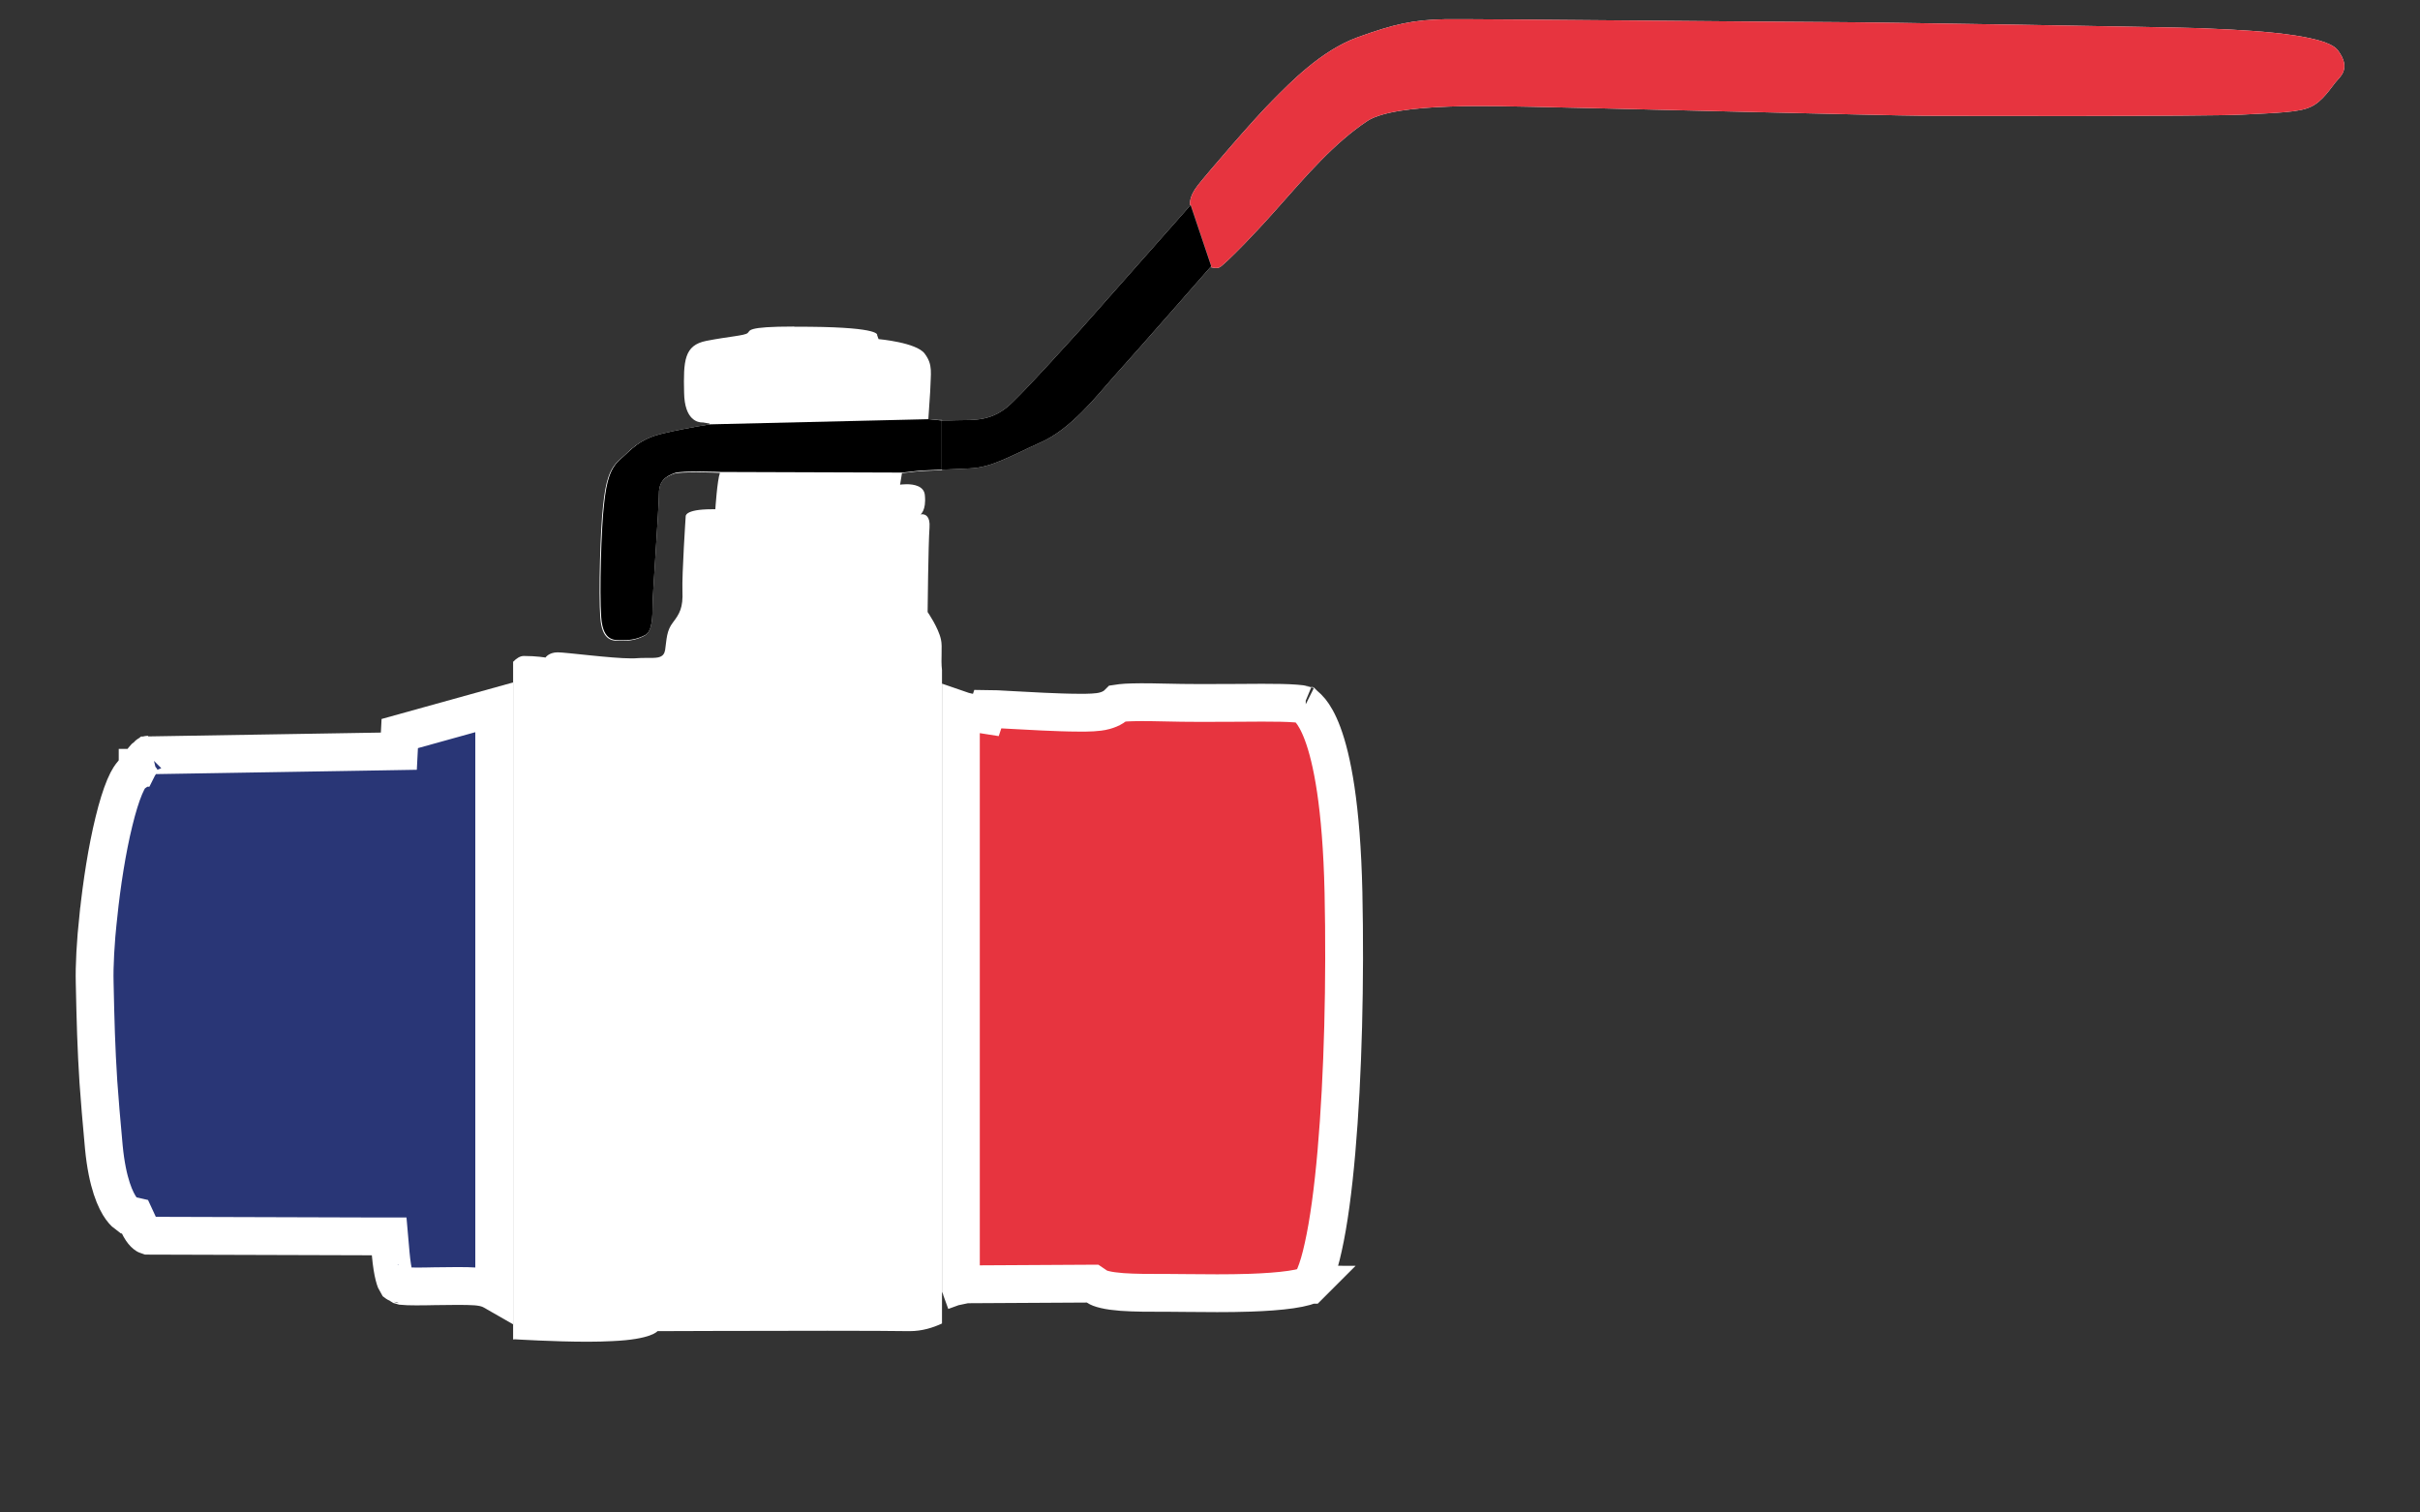 <svg width="32" height="20" viewBox="0 0 32 20" fill="none" xmlns="http://www.w3.org/2000/svg">
<rect x="0" y="0" width="32" height="20" fill="#333333" stroke="none"/>
<path d="M6.535 17.081V9.353L5.286 9.7L5.286 9.7L5.274 9.933L5.04 9.937L1.947 9.988C1.933 9.998 1.915 10.017 1.894 10.043C1.872 10.07 1.853 10.099 1.839 10.121C1.833 10.132 1.827 10.141 1.824 10.147L1.821 10.153L1.821 10.153L1.821 10.153L1.821 10.153L1.82 10.153L1.82 10.154L1.82 10.154L1.791 10.208L1.74 10.243C1.74 10.243 1.74 10.243 1.739 10.243C1.735 10.248 1.699 10.287 1.649 10.405C1.6 10.521 1.552 10.677 1.507 10.862C1.416 11.231 1.345 11.688 1.301 12.112L1.3 12.113C1.263 12.459 1.246 12.775 1.252 12.992L1.252 12.993C1.263 13.516 1.272 13.853 1.301 14.306C1.318 14.545 1.34 14.816 1.373 15.168C1.419 15.649 1.53 15.879 1.604 15.981C1.641 16.032 1.67 16.053 1.681 16.061C1.681 16.061 1.682 16.061 1.682 16.061L1.782 16.084L1.833 16.194C1.888 16.31 1.937 16.335 1.954 16.34L4.918 16.349L5.146 16.349L5.166 16.577C5.191 16.857 5.233 16.947 5.246 16.967C5.25 16.97 5.251 16.97 5.251 16.97C5.252 16.97 5.253 16.97 5.273 16.981C5.282 16.986 5.296 16.993 5.311 17.003C5.314 17.004 5.318 17.004 5.322 17.005C5.361 17.009 5.418 17.011 5.495 17.011C5.569 17.012 5.655 17.01 5.748 17.008L5.75 17.008C5.843 17.007 5.944 17.005 6.045 17.005C6.14 17.005 6.224 17.006 6.291 17.011C6.355 17.016 6.437 17.027 6.513 17.068C6.52 17.072 6.528 17.077 6.535 17.081ZM1.958 9.98C1.958 9.98 1.957 9.98 1.956 9.981L1.958 9.98Z" fill="#293676" stroke="white" stroke-width="0.5"/>
<path d="M12.706 17.036V17.036L12.774 17.223L12.706 17.036ZM12.706 17.03L12.774 17.187L12.773 16.983L14.37 16.974L14.448 16.974L14.513 17.018C14.523 17.025 14.551 17.039 14.612 17.053C14.67 17.067 14.745 17.077 14.835 17.084C15.002 17.096 15.197 17.096 15.409 17.096C15.428 17.096 15.447 17.096 15.467 17.096C15.533 17.096 15.614 17.097 15.704 17.098C15.938 17.1 16.238 17.104 16.53 17.094C16.731 17.087 16.919 17.074 17.07 17.052C17.146 17.041 17.207 17.028 17.254 17.015C17.301 17.001 17.319 16.99 17.32 16.989C17.321 16.989 17.321 16.989 17.321 16.989L17.322 16.988C17.321 16.988 17.322 16.988 17.322 16.987C17.327 16.982 17.352 16.952 17.387 16.867C17.425 16.776 17.463 16.65 17.498 16.488C17.57 16.165 17.628 15.732 17.672 15.228C17.76 14.222 17.79 12.961 17.765 11.8C17.739 10.645 17.612 10.032 17.49 9.703C17.43 9.542 17.373 9.453 17.332 9.402C17.302 9.365 17.284 9.35 17.26 9.329C17.256 9.326 17.251 9.322 17.246 9.317C17.223 9.312 17.187 9.307 17.134 9.303C17.024 9.294 16.874 9.292 16.689 9.292C16.586 9.292 16.472 9.293 16.353 9.294C16.053 9.296 15.711 9.298 15.374 9.289C15.143 9.283 14.993 9.285 14.894 9.29C14.837 9.294 14.803 9.298 14.784 9.301C14.77 9.315 14.75 9.333 14.723 9.349C14.687 9.372 14.648 9.387 14.609 9.398C14.557 9.413 14.495 9.418 14.447 9.421C14.392 9.424 14.327 9.425 14.258 9.424C14.119 9.424 13.952 9.417 13.789 9.41C13.636 9.403 13.49 9.395 13.368 9.388C13.222 9.38 13.11 9.373 13.063 9.373L13.036 9.454L12.826 9.421L12.864 9.174C12.826 9.421 12.826 9.421 12.826 9.421L12.825 9.421L12.825 9.421L12.824 9.421L12.823 9.421L12.819 9.42L12.807 9.418C12.798 9.416 12.787 9.414 12.772 9.41C12.754 9.406 12.732 9.4 12.706 9.391V17.03ZM17.262 9.321C17.264 9.322 17.266 9.322 17.266 9.322C17.266 9.322 17.265 9.322 17.262 9.321Z" fill="#E7343F" stroke="white" stroke-width="0.5"/>
<path d="M7.775 17.669C7.888 17.669 7.998 17.668 8.092 17.662C8.546 17.641 8.639 17.555 8.641 17.555C8.654 17.535 8.673 17.529 8.698 17.529C8.698 17.529 9.962 17.525 10.945 17.525C11.438 17.525 11.859 17.525 12.017 17.529C12.148 17.529 12.268 17.504 12.383 17.456V8.862C12.374 8.796 12.375 8.718 12.377 8.647C12.377 8.579 12.38 8.515 12.371 8.474C12.345 8.36 12.243 8.194 12.207 8.14C12.198 8.128 12.193 8.111 12.193 8.096C12.193 8.059 12.202 7.186 12.219 6.976C12.225 6.906 12.208 6.885 12.207 6.883C12.201 6.885 12.195 6.886 12.187 6.886C12.157 6.886 12.125 6.868 12.112 6.841C12.097 6.808 12.101 6.767 12.13 6.746C12.13 6.746 12.169 6.702 12.155 6.562C12.151 6.495 12.062 6.481 11.99 6.481C11.948 6.481 11.916 6.486 11.915 6.486C11.91 6.486 11.907 6.486 11.903 6.486C11.883 6.486 11.864 6.478 11.848 6.463C11.832 6.447 11.823 6.421 11.827 6.398L11.853 6.245C11.859 6.212 11.885 6.186 11.919 6.182L12.148 6.156C12.148 6.156 12.25 6.152 12.383 6.146V5.629C12.317 5.629 12.274 5.628 12.274 5.628C12.253 5.628 12.235 5.619 12.22 5.604C12.205 5.589 12.199 5.569 12.201 5.548L12.226 5.175C12.226 5.131 12.229 5.09 12.232 5.053C12.241 4.892 12.244 4.825 12.169 4.723C12.107 4.639 11.806 4.577 11.612 4.561C11.584 4.558 11.558 4.539 11.547 4.511L11.531 4.466C11.489 4.449 11.323 4.404 10.71 4.398C10.635 4.398 10.566 4.396 10.504 4.396C10.065 4.396 9.979 4.422 9.961 4.434C9.956 4.442 9.949 4.454 9.934 4.466C9.896 4.497 9.83 4.508 9.673 4.53C9.588 4.542 9.479 4.559 9.356 4.583C9.133 4.627 9.111 4.746 9.121 5.196C9.126 5.431 9.207 5.515 9.282 5.515C9.285 5.515 9.29 5.515 9.293 5.515C9.297 5.515 9.303 5.515 9.308 5.515C9.366 5.525 9.393 5.528 9.395 5.528C9.433 5.533 9.46 5.566 9.46 5.604V5.623C9.46 5.661 9.433 5.692 9.395 5.698C9.392 5.698 9.089 5.742 8.775 5.817C8.528 5.875 8.421 5.974 8.319 6.072C8.293 6.096 8.269 6.118 8.244 6.141C8.132 6.237 8.084 6.376 8.051 6.687C8.016 6.984 7.989 7.843 8.015 8.168C8.033 8.403 8.113 8.403 8.183 8.403H8.228C8.332 8.403 8.402 8.387 8.484 8.345C8.543 8.313 8.543 8.093 8.543 8.019C8.543 7.946 8.561 7.667 8.582 7.344C8.603 7.013 8.627 6.636 8.627 6.543C8.627 6.296 8.794 6.231 8.883 6.197C8.916 6.185 8.983 6.171 9.205 6.171C9.365 6.171 9.524 6.179 9.524 6.179C9.549 6.179 9.571 6.192 9.585 6.213C9.598 6.234 9.601 6.258 9.592 6.281C9.57 6.341 9.546 6.596 9.535 6.742C9.532 6.781 9.499 6.812 9.46 6.812H9.413C9.228 6.812 9.162 6.838 9.142 6.848C9.136 6.946 9.092 7.616 9.1 7.816C9.112 8.06 9.052 8.158 8.96 8.278C8.903 8.354 8.894 8.427 8.88 8.531C8.877 8.555 8.874 8.581 8.87 8.608C8.84 8.778 8.692 8.778 8.594 8.778H8.539C8.501 8.778 8.462 8.778 8.418 8.783C8.399 8.784 8.374 8.786 8.347 8.786C8.183 8.786 7.899 8.756 7.67 8.733C7.538 8.719 7.414 8.706 7.375 8.706C7.303 8.706 7.276 8.74 7.274 8.742C7.259 8.762 7.235 8.775 7.211 8.775C7.206 8.775 7.203 8.775 7.199 8.775C7.199 8.775 7.083 8.756 6.925 8.756C6.907 8.756 6.884 8.768 6.859 8.789V17.647C7.006 17.654 7.411 17.674 7.768 17.674L7.775 17.669Z" fill="white"/>
<path d="M10.506 4.472C10.166 4.472 10.05 4.487 10.011 4.496C10.004 4.505 9.996 4.514 9.984 4.523C9.927 4.57 9.852 4.58 9.686 4.604C9.6 4.616 9.493 4.633 9.373 4.656C9.218 4.686 9.188 4.732 9.2 5.193C9.203 5.364 9.249 5.431 9.281 5.437C9.287 5.437 9.292 5.435 9.296 5.435C9.304 5.435 9.31 5.437 9.323 5.44C9.38 5.449 9.406 5.453 9.408 5.453C9.481 5.464 9.537 5.527 9.537 5.602V5.622C9.537 5.697 9.481 5.76 9.408 5.771C9.405 5.771 9.105 5.815 8.793 5.888C8.568 5.939 8.477 6.025 8.372 6.123C8.346 6.147 8.321 6.171 8.295 6.194C8.2 6.277 8.158 6.402 8.128 6.694C8.093 6.986 8.068 7.838 8.092 8.16C8.104 8.324 8.136 8.324 8.185 8.324H8.206H8.23C8.319 8.324 8.375 8.312 8.441 8.28C8.455 8.257 8.47 8.191 8.47 8.017C8.47 7.947 8.485 7.714 8.509 7.336C8.53 7.007 8.554 6.632 8.554 6.54C8.554 6.242 8.768 6.159 8.863 6.123C8.905 6.108 8.976 6.094 9.207 6.094C9.367 6.094 9.523 6.101 9.529 6.102C9.578 6.104 9.621 6.131 9.648 6.17C9.675 6.209 9.68 6.262 9.665 6.307C9.648 6.353 9.624 6.57 9.614 6.745C9.609 6.825 9.543 6.885 9.463 6.885C9.463 6.885 9.462 6.885 9.46 6.885C9.445 6.885 9.43 6.885 9.417 6.885C9.311 6.885 9.251 6.894 9.218 6.9C9.206 7.085 9.173 7.636 9.179 7.809C9.192 8.077 9.12 8.196 9.024 8.322C8.982 8.378 8.973 8.432 8.96 8.537C8.957 8.563 8.954 8.589 8.95 8.62C8.909 8.851 8.694 8.851 8.601 8.851H8.574H8.545C8.512 8.851 8.473 8.851 8.431 8.855C8.41 8.857 8.384 8.858 8.354 8.858C8.185 8.858 7.899 8.828 7.669 8.804C7.544 8.79 7.416 8.778 7.382 8.778C7.354 8.778 7.342 8.784 7.339 8.787C7.311 8.825 7.266 8.846 7.219 8.846C7.21 8.846 7.201 8.846 7.193 8.843C7.193 8.843 7.083 8.823 6.942 8.823V17.57C7.118 17.579 7.466 17.594 7.776 17.594C7.898 17.594 8.003 17.591 8.09 17.587C8.459 17.57 8.574 17.51 8.592 17.499C8.62 17.471 8.658 17.454 8.699 17.454C8.699 17.454 9.963 17.45 10.946 17.45C11.518 17.45 11.877 17.45 12.018 17.454H12.031C12.124 17.454 12.216 17.438 12.308 17.404V8.872C12.299 8.793 12.3 8.715 12.302 8.646C12.302 8.586 12.305 8.522 12.297 8.489C12.278 8.399 12.194 8.253 12.144 8.182C12.126 8.157 12.117 8.127 12.117 8.095C12.117 8.057 12.126 7.181 12.142 6.969C12.142 6.963 12.142 6.958 12.142 6.952C12.097 6.943 12.057 6.913 12.037 6.868C12.01 6.808 12.024 6.739 12.07 6.695C12.075 6.686 12.088 6.651 12.081 6.569C12.069 6.563 12.04 6.555 11.989 6.555C11.953 6.555 11.926 6.56 11.926 6.56C11.918 6.56 11.909 6.561 11.902 6.561C11.863 6.561 11.823 6.546 11.795 6.517C11.76 6.483 11.745 6.435 11.753 6.386L11.778 6.233C11.789 6.167 11.843 6.116 11.911 6.108L12.139 6.082C12.139 6.082 12.146 6.082 12.15 6.082C12.15 6.082 12.213 6.079 12.306 6.075V5.705C12.284 5.705 12.272 5.705 12.272 5.705C12.231 5.705 12.192 5.685 12.165 5.655C12.138 5.625 12.123 5.584 12.126 5.544L12.152 5.176C12.152 5.13 12.155 5.088 12.158 5.048C12.166 4.886 12.166 4.845 12.109 4.767C12.069 4.717 11.828 4.654 11.607 4.634C11.548 4.63 11.498 4.591 11.479 4.537L11.474 4.526C11.406 4.51 11.215 4.478 10.71 4.473C10.634 4.473 10.566 4.472 10.505 4.472M10.503 4.32C10.565 4.32 10.634 4.32 10.71 4.321C11.662 4.33 11.598 4.431 11.598 4.431L11.617 4.484C11.617 4.484 12.12 4.528 12.228 4.677C12.34 4.827 12.306 4.929 12.3 5.178L12.275 5.551C12.275 5.551 12.35 5.553 12.457 5.554V6.216C12.288 6.225 12.156 6.23 12.156 6.23L11.927 6.256L11.902 6.409C11.902 6.409 11.939 6.403 11.989 6.403C12.084 6.403 12.222 6.426 12.23 6.552C12.249 6.751 12.172 6.803 12.172 6.803C12.172 6.803 12.182 6.8 12.194 6.8C12.231 6.8 12.303 6.82 12.291 6.978C12.275 7.187 12.266 8.093 12.266 8.093C12.266 8.093 12.409 8.3 12.442 8.455C12.465 8.551 12.438 8.715 12.456 8.86V17.501C12.338 17.556 12.194 17.602 12.028 17.602C12.024 17.602 12.018 17.602 12.011 17.602C11.853 17.599 11.434 17.597 10.941 17.597C9.958 17.597 8.694 17.602 8.694 17.602C8.694 17.602 8.617 17.712 8.092 17.734C7.996 17.739 7.886 17.742 7.771 17.742C7.326 17.742 6.811 17.71 6.811 17.71C6.811 17.71 6.801 17.71 6.785 17.712V8.751C6.829 8.706 6.876 8.674 6.927 8.674C7.094 8.674 7.213 8.695 7.213 8.695C7.213 8.695 7.257 8.626 7.375 8.626C7.484 8.626 8.084 8.706 8.348 8.706C8.372 8.706 8.395 8.706 8.413 8.704C8.458 8.7 8.501 8.7 8.539 8.7C8.559 8.7 8.577 8.7 8.595 8.7C8.706 8.7 8.778 8.694 8.795 8.595C8.816 8.45 8.813 8.34 8.899 8.23C8.985 8.117 9.034 8.036 9.024 7.816C9.016 7.595 9.067 6.829 9.067 6.829C9.067 6.829 9.046 6.734 9.412 6.734C9.427 6.734 9.442 6.734 9.459 6.734C9.459 6.734 9.484 6.346 9.52 6.253C9.52 6.253 9.362 6.245 9.204 6.245C9.078 6.245 8.953 6.25 8.909 6.265C8.802 6.305 8.702 6.358 8.702 6.54C8.702 6.722 8.617 7.871 8.617 8.017C8.617 8.163 8.613 8.358 8.518 8.408C8.42 8.458 8.337 8.474 8.227 8.474C8.212 8.474 8.197 8.474 8.182 8.474C8.081 8.474 7.96 8.455 7.938 8.17C7.914 7.845 7.938 6.987 7.976 6.675C8.009 6.364 8.057 6.198 8.194 6.079C8.331 5.962 8.432 5.816 8.757 5.741C9.078 5.664 9.383 5.62 9.383 5.62V5.601C9.383 5.601 9.356 5.596 9.295 5.586C9.295 5.586 9.29 5.586 9.283 5.586C9.233 5.586 9.052 5.56 9.046 5.194C9.036 4.77 9.046 4.565 9.341 4.507C9.638 4.449 9.844 4.439 9.886 4.404C9.925 4.374 9.852 4.318 10.503 4.318V4.32Z" fill="white"/>
<path d="M16.018 3.521L15.745 2.709C15.745 2.709 15.742 2.712 15.738 2.718C15.735 2.708 15.715 2.607 15.84 2.449C15.974 2.279 16.599 1.553 16.829 1.326C17.053 1.1 17.466 0.67 17.949 0.494C18.433 0.319 18.682 0.262 19.118 0.254C19.561 0.25 23.639 0.292 24.188 0.292C24.737 0.292 28.753 0.36 29.098 0.373C29.441 0.39 30.731 0.42 30.913 0.664C31.1 0.911 30.936 1.02 30.883 1.088C30.824 1.159 30.71 1.343 30.556 1.412C30.407 1.485 30.121 1.492 29.641 1.516C29.155 1.54 25.904 1.535 25.445 1.531C24.986 1.529 20.694 1.419 20.261 1.412C19.827 1.406 18.467 1.35 18.083 1.598C17.642 1.892 17.29 2.303 16.862 2.786C16.7 2.968 16.57 3.105 16.459 3.221C16.274 3.411 16.155 3.521 16.129 3.533C16.093 3.557 16.012 3.533 16.012 3.533" fill="white"/>
<path d="M12.449 5.56V6.21C12.29 6.217 12.165 6.223 12.165 6.223L11.934 6.249L9.532 6.241C9.532 6.241 9.019 6.22 8.921 6.255C8.816 6.296 8.713 6.348 8.713 6.53C8.713 6.713 8.629 7.861 8.629 8.007C8.629 8.153 8.625 8.349 8.53 8.398C8.432 8.448 8.349 8.465 8.239 8.465C8.129 8.465 7.974 8.49 7.95 8.161C7.926 7.835 7.95 6.977 7.988 6.666C8.021 6.354 8.069 6.19 8.206 6.07C8.343 5.952 8.444 5.806 8.769 5.731C9.09 5.654 9.395 5.611 9.395 5.611L12.285 5.543" fill="white"/>
<path d="M12.644 5.557C12.877 5.551 13.127 5.582 13.391 5.317C13.657 5.06 14.157 4.497 14.291 4.353C14.372 4.262 14.899 3.666 15.293 3.221C15.54 2.941 15.736 2.72 15.736 2.72V2.718C15.74 2.713 15.743 2.709 15.743 2.709L16.016 3.52C16.016 3.52 14.992 4.69 14.739 4.968C14.489 5.251 14.157 5.677 13.755 5.853C13.354 6.032 13.115 6.183 12.82 6.194C12.71 6.198 12.581 6.204 12.462 6.21C12.462 6.21 12.451 6.21 12.445 6.21V5.56C12.507 5.56 12.573 5.56 12.644 5.557Z" fill="white"/>
<path d="M16.018 3.521L15.745 2.709C15.745 2.709 15.742 2.712 15.738 2.718C15.735 2.708 15.715 2.607 15.84 2.449C15.974 2.279 16.599 1.553 16.829 1.326C17.053 1.1 17.466 0.67 17.949 0.494C18.433 0.319 18.682 0.262 19.118 0.254C19.561 0.25 23.639 0.292 24.188 0.292C24.737 0.292 28.753 0.36 29.098 0.373C29.441 0.39 30.731 0.42 30.913 0.664C31.1 0.911 30.936 1.02 30.883 1.088C30.824 1.159 30.71 1.343 30.556 1.412C30.407 1.485 30.121 1.492 29.641 1.516C29.155 1.54 25.904 1.535 25.445 1.531C24.986 1.529 20.694 1.419 20.261 1.412C19.827 1.406 18.467 1.35 18.083 1.598C17.642 1.892 17.29 2.303 16.862 2.786C16.7 2.968 16.57 3.105 16.459 3.221C16.274 3.411 16.155 3.521 16.129 3.533C16.093 3.557 16.012 3.533 16.012 3.533" fill="#E7343F"/>
<path d="M12.449 5.56V6.21C12.29 6.217 12.165 6.223 12.165 6.223L11.934 6.249L9.532 6.241C9.532 6.241 9.019 6.22 8.921 6.255C8.816 6.296 8.713 6.348 8.713 6.53C8.713 6.713 8.629 7.861 8.629 8.007C8.629 8.153 8.625 8.349 8.53 8.398C8.432 8.448 8.349 8.465 8.239 8.465C8.129 8.465 7.974 8.49 7.95 8.161C7.926 7.835 7.95 6.977 7.988 6.666C8.021 6.354 8.069 6.19 8.206 6.07C8.343 5.952 8.444 5.806 8.769 5.731C9.09 5.654 9.395 5.611 9.395 5.611L12.285 5.543" fill="black"/>
<path d="M12.644 5.557C12.877 5.551 13.127 5.582 13.391 5.317C13.657 5.06 14.157 4.497 14.291 4.353C14.372 4.262 14.899 3.666 15.293 3.221C15.54 2.941 15.736 2.72 15.736 2.72V2.718C15.74 2.713 15.743 2.709 15.743 2.709L16.016 3.52C16.016 3.52 14.992 4.69 14.739 4.968C14.489 5.251 14.157 5.677 13.755 5.853C13.354 6.032 13.115 6.183 12.82 6.194C12.71 6.198 12.581 6.204 12.462 6.21C12.462 6.21 12.451 6.21 12.445 6.21V5.56C12.507 5.56 12.573 5.56 12.644 5.557Z" fill="black"/>
</svg>
